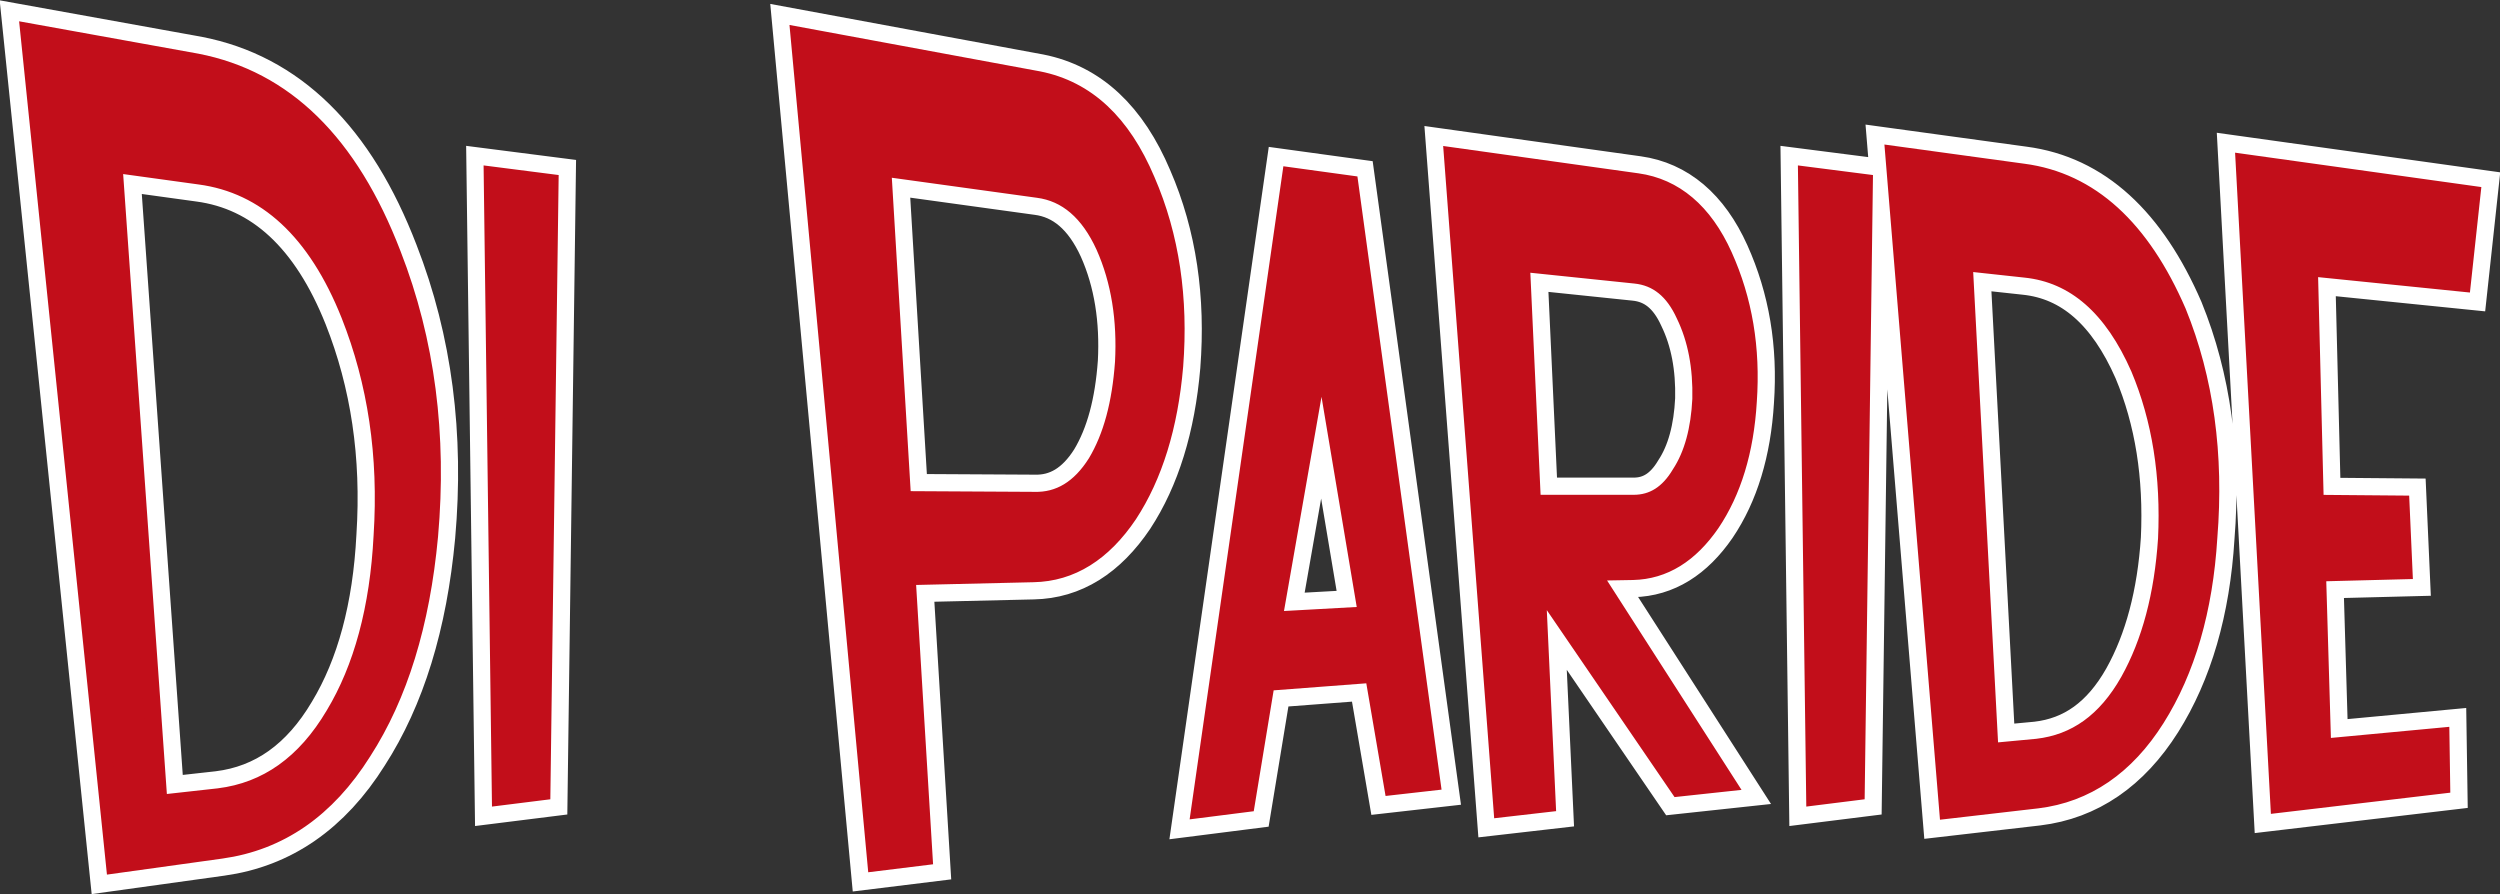 <?xml version="1.0" encoding="utf-8"?>
<!-- Generator: Adobe Illustrator 19.1.0, SVG Export Plug-In . SVG Version: 6.00 Build 0)  -->
<!DOCTYPE svg PUBLIC "-//W3C//DTD SVG 1.1//EN" "http://www.w3.org/Graphics/SVG/1.1/DTD/svg11.dtd">
<svg version="1.1" id="Livello_1" xmlns="http://www.w3.org/2000/svg" xmlns:xlink="http://www.w3.org/1999/xlink" x="0px" y="0px"
	 width="338.2px" height="121px" viewBox="0 0 338.2 121" style="enable-background:new 0 0 338.2 121;" xml:space="preserve">
<rect x="0" y="0" width="338.2" height="121" fill="#333333" stroke="none"/>
<style type="text/css">
	.st0{clip-path:url(#SVGID_2_);fill:#C20E1A;}
	.st1{clip-path:url(#SVGID_2_);fill:none;stroke:#FFFFFF;stroke-width:6.976;}
	.st2{clip-path:url(#SVGID_2_);fill:none;stroke:#C20E1A;stroke-width:2.325;}
</style>
<g>
	<defs>
		<rect id="SVGID_1_" y="0" width="338.2" height="121"/>
	</defs>
	<clipPath id="SVGID_2_">
		<use xlink:href="#SVGID_1_"  style="overflow:visible;"/>
	</clipPath>
	<path class="st0" d="M330.2,99.6l-16,1.5l-0.7-23.6l11.7-0.3l-0.4-9l-11.6-0.1l-0.8-31.9l20.7,2.1l1.3-12L303.6,22l4.7,86.8l22-2.6
		L330.2,99.6z M288,92.1c-3.1,5.5-7.2,8.4-12.4,9l-6.4,0.6l-3.5-66.2l8.3,0.9c6.7,0.7,11.8,5.2,15.4,13.4c2.9,6.9,4.1,14.6,3.7,23.1
		C292.6,80.5,290.9,86.9,288,92.1 M294.6,42.2c-4.9-11.3-11.8-17.7-20.9-18.9l-17.5-2.4l7.3,88.7l12.1-1.4c6.6-0.8,12-4.5,16.1-11
		c4.1-6.5,6.5-14.7,7.1-24.5C299.7,61.5,298.3,51.3,294.6,42.2 M252.2,24.7l-7.8-1l1.1,84.1l5.6-0.7L252.2,24.7z M227.3,64.1
		c-1.6,2.7-3.7,4-6.3,4h-13.7l-1.5-32.5l15.4,1.6c3,0.3,5.2,2.1,6.7,5.4c1.6,3.3,2.3,7.1,2.2,11.4C229.9,58.1,229,61.5,227.3,64.1
		 M215.3,77.4l5.6-0.1c4.2-0.1,7.7-2.3,10.6-6.5c2.9-4.3,4.6-9.8,5-16.5c0.5-7.2-0.6-13.7-3.3-19.7c-2.7-6-6.7-9.3-11.7-10l-25-3.5
		l6.7,88.3l6.1-0.7l-1.4-30.2l19.2,28.1l6.5-0.7L215.3,77.4z M172.3,83.9l6.5-37.1l6.1,36.4L172.3,83.9z M182.6,24.9l-8-1.1
		l-12.3,85.7l6.3-0.8l2.7-16.4l14.5-1.1l2.6,15.2l5.3-0.6L182.6,24.9z M148.3,62.6c-2.2,3.5-5,5.2-8.4,5.1l-17.8-0.1l-2.7-44.9
		l21,2.9c3.9,0.5,6.9,3.1,9,7.7c2.1,4.7,2.9,10,2.6,15.7C151.6,54.6,150.4,59.1,148.3,62.6 M155.1,24.4c-3.3-7.8-8.1-12.3-14.6-13.6
		l-32.4-6l10.4,111.9l6.5-0.8L122.7,78l17.1-0.4c5.1-0.1,9.4-2.8,12.9-8c3.4-5.2,5.5-11.9,6.2-20.1C159.6,40.4,158.4,32,155.1,24.4
		 M74.4,24.7l-7.8-1l1.1,84.1l5.6-0.7L74.4,24.7z M45.2,96.7c-3.9,6.6-9.1,10.3-15.6,11.1l-8.1,0.9l-6.1-86.5l11.6,1.6
		c9,1.2,15.8,7.5,20.3,18.8c3.6,9.1,5.1,19,4.4,29.9C51.2,82.3,49,90.4,45.2,96.7 M53.1,34.4C47.3,19.3,38.5,10.7,26.6,8.4L3.9,4.3
		L15.5,117l14.4-2c7.9-1.1,14.3-5.5,19.2-13.3c4.9-7.6,7.9-17.3,9-29.2C59.3,58.9,57.7,46.2,53.1,34.4"/>
	<path class="st1" d="M330.2,99.6l-16,1.5l-0.7-23.6l11.7-0.3l-0.4-9l-11.6-0.1l-0.8-31.9l20.7,2.1l1.3-12L303.6,22l4.7,86.8l22-2.6
		L330.2,99.6z M288,92.1c-3.1,5.5-7.2,8.4-12.4,9l-6.4,0.6l-3.5-66.2l8.3,0.9c6.7,0.7,11.8,5.2,15.4,13.4c2.9,6.9,4.1,14.6,3.7,23.1
		C292.6,80.5,290.9,86.9,288,92.1z M294.6,42.2c-4.9-11.3-11.8-17.7-20.9-18.9l-17.5-2.4l7.3,88.7l12.1-1.4c6.6-0.8,12-4.5,16.1-11
		c4.1-6.5,6.5-14.7,7.1-24.5C299.7,61.5,298.3,51.3,294.6,42.2z M252.2,24.7l-7.8-1l1.1,84.1l5.6-0.7L252.2,24.7z M227.3,64.1
		c-1.6,2.7-3.7,4-6.3,4h-13.7l-1.5-32.5l15.4,1.6c3,0.3,5.2,2.1,6.7,5.4c1.6,3.3,2.3,7.1,2.2,11.4C229.9,58.1,229,61.5,227.3,64.1z
		 M215.3,77.4l5.6-0.1c4.2-0.1,7.7-2.3,10.6-6.5c2.9-4.3,4.6-9.8,5-16.5c0.5-7.2-0.6-13.7-3.3-19.7c-2.7-6-6.7-9.3-11.7-10l-25-3.5
		l6.7,88.3l6.1-0.7l-1.4-30.2l19.2,28.1l6.5-0.7L215.3,77.4z M172.3,83.9l6.5-37.1l6.1,36.4L172.3,83.9z M182.6,24.9l-8-1.1
		l-12.3,85.7l6.3-0.8l2.7-16.4l14.5-1.1l2.6,15.2l5.3-0.6L182.6,24.9z M148.3,62.6c-2.2,3.5-5,5.2-8.4,5.1l-17.8-0.1l-2.7-44.9
		l21,2.9c3.9,0.5,6.9,3.1,9,7.7c2.1,4.7,2.9,10,2.6,15.7C151.6,54.6,150.4,59.1,148.3,62.6z M155.1,24.4
		c-3.3-7.8-8.1-12.3-14.6-13.6l-32.4-6l10.4,111.9l6.5-0.8L122.7,78l17.1-0.4c5.1-0.1,9.4-2.8,12.9-8c3.4-5.2,5.5-11.9,6.2-20.1
		C159.6,40.4,158.4,32,155.1,24.4z M74.4,24.7l-7.8-1l1.1,84.1l5.6-0.7L74.4,24.7z M45.2,96.7c-3.9,6.6-9.1,10.3-15.6,11.1l-8.1,0.9
		l-6.1-86.5l11.6,1.6c9,1.2,15.8,7.5,20.3,18.8c3.6,9.1,5.1,19,4.4,29.9C51.2,82.3,49,90.4,45.2,96.7z M53.1,34.4
		C47.3,19.3,38.5,10.7,26.6,8.4L3.9,4.3L15.5,117l14.4-2c7.9-1.1,14.3-5.5,19.2-13.3c4.9-7.6,7.9-17.3,9-29.2
		C59.3,58.9,57.7,46.2,53.1,34.4z"/>
	<path class="st0" d="M330.2,99.6l-16,1.5l-0.7-23.6l11.7-0.3l-0.4-9l-11.6-0.1l-0.8-31.9l20.7,2.1l1.3-12L303.6,22l4.7,86.8l22-2.6
		L330.2,99.6z M288,92.1c-3.1,5.5-7.2,8.4-12.4,9l-6.4,0.6l-3.5-66.2l8.3,0.9c6.7,0.7,11.8,5.2,15.4,13.4c2.9,6.9,4.1,14.6,3.7,23.1
		C292.6,80.5,290.9,86.9,288,92.1 M294.6,42.2c-4.9-11.3-11.8-17.7-20.9-18.9l-17.5-2.4l7.3,88.7l12.1-1.4c6.6-0.8,12-4.5,16.1-11
		c4.1-6.5,6.5-14.7,7.1-24.5C299.7,61.5,298.3,51.3,294.6,42.2 M252.2,24.7l-7.8-1l1.1,84.1l5.6-0.7L252.2,24.7z M227.3,64.1
		c-1.6,2.7-3.7,4-6.3,4h-13.7l-1.5-32.5l15.4,1.6c3,0.3,5.2,2.1,6.7,5.4c1.6,3.3,2.3,7.1,2.2,11.4C229.9,58.1,229,61.5,227.3,64.1
		 M215.3,77.4l5.6-0.1c4.2-0.1,7.7-2.3,10.6-6.5c2.9-4.3,4.6-9.8,5-16.5c0.5-7.2-0.6-13.7-3.3-19.7c-2.7-6-6.7-9.3-11.7-10l-25-3.5
		l6.7,88.3l6.1-0.7l-1.4-30.2l19.2,28.1l6.5-0.7L215.3,77.4z M172.3,83.9l6.5-37.1l6.1,36.4L172.3,83.9z M182.6,24.9l-8-1.1
		l-12.3,85.7l6.3-0.8l2.7-16.4l14.5-1.1l2.6,15.2l5.3-0.6L182.6,24.9z M148.3,62.6c-2.2,3.5-5,5.2-8.4,5.1l-17.8-0.1l-2.7-44.9
		l21,2.9c3.9,0.5,6.9,3.1,9,7.7c2.1,4.7,2.9,10,2.6,15.7C151.6,54.6,150.4,59.1,148.3,62.6 M155.1,24.4c-3.3-7.8-8.1-12.3-14.6-13.6
		l-32.4-6l10.4,111.9l6.5-0.8L122.7,78l17.1-0.4c5.1-0.1,9.4-2.8,12.9-8c3.4-5.2,5.5-11.9,6.2-20.1C159.6,40.4,158.4,32,155.1,24.4
		 M74.4,24.7l-7.8-1l1.1,84.1l5.6-0.7L74.4,24.7z M45.2,96.7c-3.9,6.6-9.1,10.3-15.6,11.1l-8.1,0.9l-6.1-86.5l11.6,1.6
		c9,1.2,15.8,7.5,20.3,18.8c3.6,9.1,5.1,19,4.4,29.9C51.2,82.3,49,90.4,45.2,96.7 M53.1,34.4C47.3,19.3,38.5,10.7,26.6,8.4L3.9,4.3
		L15.5,117l14.4-2c7.9-1.1,14.3-5.5,19.2-13.3c4.9-7.6,7.9-17.3,9-29.2C59.3,58.9,57.7,46.2,53.1,34.4"/>
	<path class="st2" d="M330.2,99.6l-16,1.5l-0.7-23.6l11.7-0.3l-0.4-9l-11.6-0.1l-0.8-31.9l20.7,2.1l1.3-12L303.6,22l4.7,86.8l22-2.6
		L330.2,99.6z M288,92.1c-3.1,5.5-7.2,8.4-12.4,9l-6.4,0.6l-3.5-66.2l8.3,0.9c6.7,0.7,11.8,5.2,15.4,13.4c2.9,6.9,4.1,14.6,3.7,23.1
		C292.6,80.5,290.9,86.9,288,92.1z M294.6,42.2c-4.9-11.3-11.8-17.7-20.9-18.9l-17.5-2.4l7.3,88.7l12.1-1.4c6.6-0.8,12-4.5,16.1-11
		c4.1-6.5,6.5-14.7,7.1-24.5C299.7,61.5,298.3,51.3,294.6,42.2z M252.2,24.7l-7.8-1l1.1,84.1l5.6-0.7L252.2,24.7z M227.3,64.1
		c-1.6,2.7-3.7,4-6.3,4h-13.7l-1.5-32.5l15.4,1.6c3,0.3,5.2,2.1,6.7,5.4c1.6,3.3,2.3,7.1,2.2,11.4C229.9,58.1,229,61.5,227.3,64.1z
		 M215.3,77.4l5.6-0.1c4.2-0.1,7.7-2.3,10.6-6.5c2.9-4.3,4.6-9.8,5-16.5c0.5-7.2-0.6-13.7-3.3-19.7c-2.7-6-6.7-9.3-11.7-10l-25-3.5
		l6.7,88.3l6.1-0.7l-1.4-30.2l19.2,28.1l6.5-0.7L215.3,77.4z M172.3,83.9l6.5-37.1l6.1,36.4L172.3,83.9z M182.6,24.9l-8-1.1
		l-12.3,85.7l6.3-0.8l2.7-16.4l14.5-1.1l2.6,15.2l5.3-0.6L182.6,24.9z M148.3,62.6c-2.2,3.5-5,5.2-8.4,5.1l-17.8-0.1l-2.7-44.9
		l21,2.9c3.9,0.5,6.9,3.1,9,7.7c2.1,4.7,2.9,10,2.6,15.7C151.6,54.6,150.4,59.1,148.3,62.6z M155.1,24.4
		c-3.3-7.8-8.1-12.3-14.6-13.6l-32.4-6l10.4,111.9l6.5-0.8L122.7,78l17.1-0.4c5.1-0.1,9.4-2.8,12.9-8c3.4-5.2,5.5-11.9,6.2-20.1
		C159.6,40.4,158.4,32,155.1,24.4z M74.4,24.7l-7.8-1l1.1,84.1l5.6-0.7L74.4,24.7z M45.2,96.7c-3.9,6.6-9.1,10.3-15.6,11.1l-8.1,0.9
		l-6.1-86.5l11.6,1.6c9,1.2,15.8,7.5,20.3,18.8c3.6,9.1,5.1,19,4.4,29.9C51.2,82.3,49,90.4,45.2,96.7z M53.1,34.4
		C47.3,19.3,38.5,10.7,26.6,8.4L3.9,4.3L15.5,117l14.4-2c7.9-1.1,14.3-5.5,19.2-13.3c4.9-7.6,7.9-17.3,9-29.2
		C59.3,58.9,57.7,46.2,53.1,34.4z"/>
</g>
</svg>
